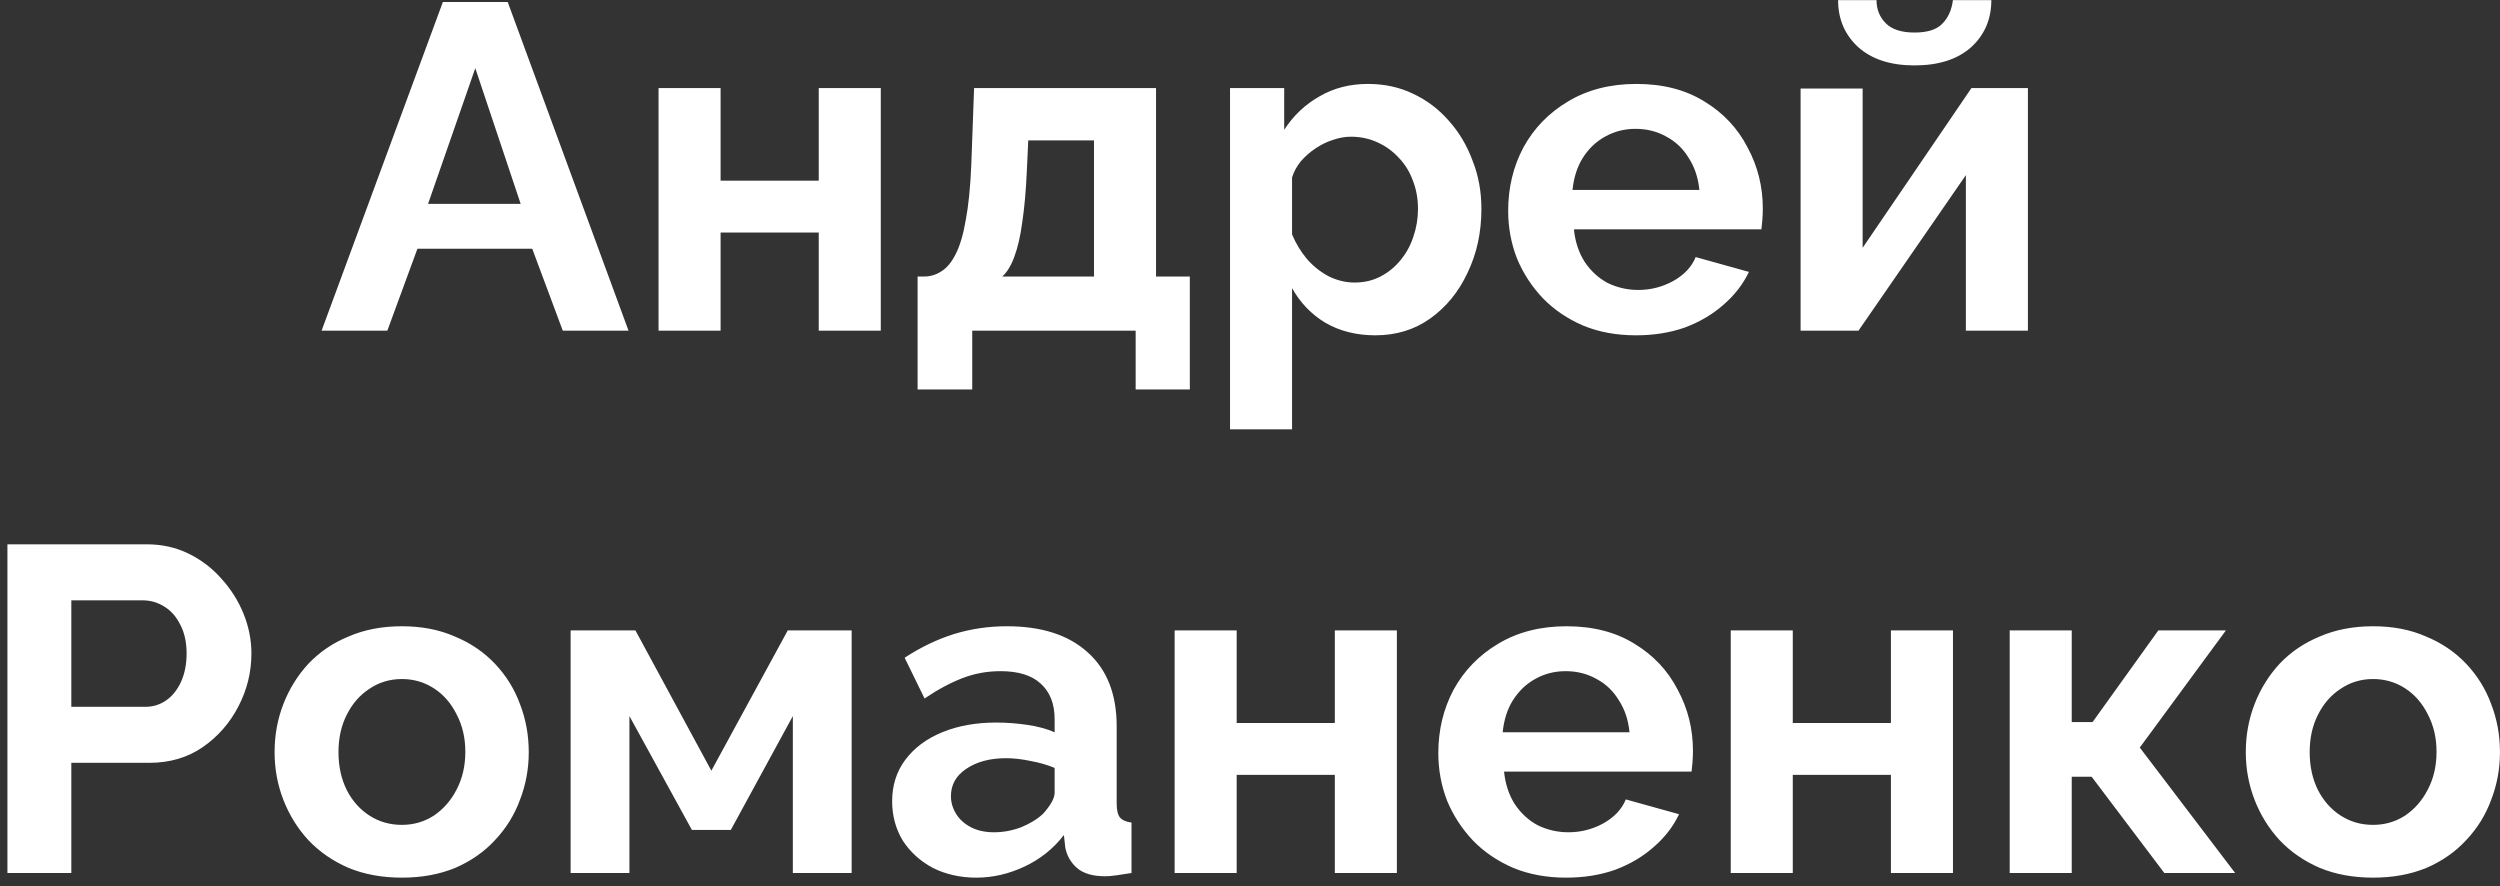 <?xml version="1.0" encoding="UTF-8"?> <svg xmlns="http://www.w3.org/2000/svg" width="189" height="67" viewBox="0 0 189 67" fill="none"><rect x="0" y="0" width="189" height="67" fill="#333333" stroke="none"/> <path d="M33.482 0.15H38.382L47.517 25H42.547L40.237 18.805H31.557L29.282 25H24.312L33.482 0.15ZM39.362 15.41L35.932 5.155L32.362 15.41H39.362ZM49.787 25V6.66H54.477V13.66H61.897V6.66H66.587V25H61.897V17.58H54.477V25H49.787ZM69.371 29.445V20.905H69.861C70.328 20.905 70.76 20.777 71.156 20.52C71.576 20.263 71.938 19.832 72.241 19.225C72.568 18.595 72.825 17.732 73.011 16.635C73.221 15.538 73.361 14.138 73.431 12.435L73.641 6.66H87.396V20.905H89.951V29.445H85.856V25H73.501V29.445H69.371ZM75.776 20.905H82.706V10.615H77.736L77.631 12.89C77.561 14.43 77.445 15.737 77.281 16.81C77.141 17.86 76.943 18.723 76.686 19.4C76.453 20.053 76.15 20.555 75.776 20.905ZM103.98 25.35C102.557 25.35 101.297 25.035 100.2 24.405C99.127 23.752 98.287 22.877 97.68 21.78V32.455H92.99V6.66H97.085V9.81C97.785 8.737 98.672 7.897 99.746 7.29C100.819 6.66 102.044 6.345 103.42 6.345C104.657 6.345 105.789 6.59 106.815 7.08C107.865 7.57 108.775 8.258 109.545 9.145C110.315 10.008 110.91 11.012 111.33 12.155C111.774 13.275 111.995 14.488 111.995 15.795C111.995 17.568 111.645 19.178 110.945 20.625C110.269 22.072 109.324 23.227 108.11 24.09C106.92 24.93 105.544 25.35 103.98 25.35ZM102.405 21.36C103.129 21.36 103.782 21.208 104.365 20.905C104.949 20.602 105.45 20.193 105.87 19.68C106.314 19.143 106.64 18.548 106.85 17.895C107.084 17.218 107.2 16.518 107.2 15.795C107.2 15.025 107.072 14.313 106.815 13.66C106.582 13.007 106.232 12.435 105.765 11.945C105.299 11.432 104.75 11.035 104.12 10.755C103.514 10.475 102.849 10.335 102.125 10.335C101.682 10.335 101.227 10.417 100.76 10.58C100.317 10.72 99.885 10.93 99.466 11.21C99.046 11.49 98.672 11.817 98.346 12.19C98.042 12.563 97.82 12.972 97.68 13.415V17.72C97.96 18.397 98.334 19.015 98.8 19.575C99.29 20.135 99.85 20.578 100.48 20.905C101.11 21.208 101.752 21.36 102.405 21.36ZM123.678 25.35C122.208 25.35 120.878 25.105 119.688 24.615C118.498 24.102 117.483 23.413 116.643 22.55C115.803 21.663 115.15 20.66 114.683 19.54C114.24 18.397 114.018 17.195 114.018 15.935C114.018 14.185 114.403 12.587 115.173 11.14C115.966 9.693 117.086 8.538 118.533 7.675C120.003 6.788 121.73 6.345 123.713 6.345C125.72 6.345 127.435 6.788 128.858 7.675C130.281 8.538 131.366 9.693 132.113 11.14C132.883 12.563 133.268 14.103 133.268 15.76C133.268 16.04 133.256 16.332 133.233 16.635C133.21 16.915 133.186 17.148 133.163 17.335H118.988C119.081 18.268 119.35 19.085 119.793 19.785C120.26 20.485 120.843 21.022 121.543 21.395C122.266 21.745 123.036 21.92 123.853 21.92C124.786 21.92 125.661 21.698 126.478 21.255C127.318 20.788 127.89 20.182 128.193 19.435L132.218 20.555C131.775 21.488 131.133 22.317 130.293 23.04C129.476 23.763 128.508 24.335 127.388 24.755C126.268 25.152 125.031 25.35 123.678 25.35ZM118.883 14.36H128.473C128.38 13.427 128.111 12.622 127.668 11.945C127.248 11.245 126.688 10.708 125.988 10.335C125.288 9.938 124.506 9.74 123.643 9.74C122.803 9.74 122.033 9.938 121.333 10.335C120.656 10.708 120.096 11.245 119.653 11.945C119.233 12.622 118.976 13.427 118.883 14.36ZM136.125 25V6.695H140.815V18.735L149.04 6.66H153.31V25H148.62V13.24L140.5 25H136.125ZM144.735 4.945C142.939 4.945 141.527 4.49 140.5 3.58C139.474 2.647 138.96 1.457 138.96 0.01H141.865C141.865 0.71 142.099 1.293 142.565 1.76C143.032 2.227 143.755 2.46 144.735 2.46C145.715 2.46 146.415 2.238 146.835 1.795C147.279 1.352 147.547 0.757 147.64 0.01H150.545C150.545 1.457 150.032 2.647 149.005 3.58C147.979 4.49 146.555 4.945 144.735 4.945ZM0.562 66V41.15H11.097C12.241 41.15 13.29 41.383 14.247 41.85C15.204 42.317 16.032 42.947 16.732 43.74C17.456 44.533 18.015 45.42 18.412 46.4C18.809 47.38 19.007 48.383 19.007 49.41C19.007 50.81 18.68 52.14 18.027 53.4C17.374 54.66 16.476 55.687 15.332 56.48C14.189 57.273 12.835 57.67 11.272 57.67H5.392V66H0.562ZM5.392 53.435H10.992C11.575 53.435 12.101 53.272 12.567 52.945C13.034 52.618 13.407 52.152 13.687 51.545C13.967 50.915 14.107 50.203 14.107 49.41C14.107 48.547 13.944 47.812 13.617 47.205C13.314 46.598 12.905 46.143 12.392 45.84C11.902 45.537 11.366 45.385 10.782 45.385H5.392V53.435ZM30.384 66.35C28.89 66.35 27.549 66.105 26.359 65.615C25.169 65.102 24.154 64.402 23.314 63.515C22.497 62.628 21.867 61.613 21.424 60.47C20.98 59.327 20.759 58.125 20.759 56.865C20.759 55.582 20.98 54.368 21.424 53.225C21.867 52.082 22.497 51.067 23.314 50.18C24.154 49.293 25.169 48.605 26.359 48.115C27.549 47.602 28.89 47.345 30.384 47.345C31.877 47.345 33.207 47.602 34.374 48.115C35.564 48.605 36.579 49.293 37.419 50.18C38.259 51.067 38.889 52.082 39.309 53.225C39.752 54.368 39.974 55.582 39.974 56.865C39.974 58.125 39.752 59.327 39.309 60.47C38.889 61.613 38.259 62.628 37.419 63.515C36.602 64.402 35.599 65.102 34.409 65.615C33.219 66.105 31.877 66.35 30.384 66.35ZM25.589 56.865C25.589 57.938 25.799 58.895 26.219 59.735C26.639 60.552 27.21 61.193 27.934 61.66C28.657 62.127 29.474 62.36 30.384 62.36C31.27 62.36 32.075 62.127 32.799 61.66C33.522 61.17 34.094 60.517 34.514 59.7C34.957 58.86 35.179 57.903 35.179 56.83C35.179 55.78 34.957 54.835 34.514 53.995C34.094 53.155 33.522 52.502 32.799 52.035C32.075 51.568 31.27 51.335 30.384 51.335C29.474 51.335 28.657 51.58 27.934 52.07C27.21 52.537 26.639 53.19 26.219 54.03C25.799 54.847 25.589 55.792 25.589 56.865ZM43.139 66V47.66H48.039L53.779 58.265L59.554 47.66H64.384V66H59.939V54.135L55.249 62.745H52.309L47.584 54.135V66H43.139ZM67.446 60.575C67.446 59.385 67.772 58.347 68.426 57.46C69.103 56.55 70.036 55.85 71.226 55.36C72.416 54.87 73.781 54.625 75.321 54.625C76.091 54.625 76.873 54.683 77.666 54.8C78.459 54.917 79.147 55.103 79.731 55.36V54.38C79.731 53.213 79.381 52.315 78.681 51.685C78.004 51.055 76.989 50.74 75.636 50.74C74.632 50.74 73.676 50.915 72.766 51.265C71.856 51.615 70.899 52.128 69.896 52.805L68.391 49.725C69.604 48.932 70.841 48.337 72.101 47.94C73.384 47.543 74.726 47.345 76.126 47.345C78.739 47.345 80.769 47.998 82.216 49.305C83.686 50.612 84.421 52.478 84.421 54.905V60.75C84.421 61.24 84.502 61.59 84.666 61.8C84.853 62.01 85.144 62.138 85.541 62.185V66C85.121 66.07 84.736 66.128 84.386 66.175C84.059 66.222 83.779 66.245 83.546 66.245C82.612 66.245 81.901 66.035 81.411 65.615C80.944 65.195 80.653 64.682 80.536 64.075L80.431 63.13C79.638 64.157 78.646 64.95 77.456 65.51C76.266 66.07 75.052 66.35 73.816 66.35C72.603 66.35 71.506 66.105 70.526 65.615C69.569 65.102 68.811 64.413 68.251 63.55C67.714 62.663 67.446 61.672 67.446 60.575ZM78.856 61.52C79.112 61.24 79.323 60.96 79.486 60.68C79.649 60.4 79.731 60.143 79.731 59.91V58.055C79.171 57.822 78.564 57.647 77.911 57.53C77.257 57.39 76.639 57.32 76.056 57.32C74.843 57.32 73.839 57.588 73.046 58.125C72.276 58.638 71.891 59.327 71.891 60.19C71.891 60.657 72.019 61.1 72.276 61.52C72.532 61.94 72.906 62.278 73.396 62.535C73.886 62.792 74.469 62.92 75.146 62.92C75.846 62.92 76.534 62.792 77.211 62.535C77.888 62.255 78.436 61.917 78.856 61.52ZM88.803 66V47.66H93.493V54.66H100.913V47.66H105.603V66H100.913V58.58H93.493V66H88.803ZM118.397 66.35C116.927 66.35 115.597 66.105 114.407 65.615C113.217 65.102 112.202 64.413 111.362 63.55C110.522 62.663 109.869 61.66 109.402 60.54C108.959 59.397 108.737 58.195 108.737 56.935C108.737 55.185 109.122 53.587 109.892 52.14C110.686 50.693 111.806 49.538 113.252 48.675C114.722 47.788 116.449 47.345 118.432 47.345C120.439 47.345 122.154 47.788 123.577 48.675C125.001 49.538 126.086 50.693 126.832 52.14C127.602 53.563 127.987 55.103 127.987 56.76C127.987 57.04 127.976 57.332 127.952 57.635C127.929 57.915 127.906 58.148 127.882 58.335H113.707C113.801 59.268 114.069 60.085 114.512 60.785C114.979 61.485 115.562 62.022 116.262 62.395C116.986 62.745 117.756 62.92 118.572 62.92C119.506 62.92 120.381 62.698 121.197 62.255C122.037 61.788 122.609 61.182 122.912 60.435L126.937 61.555C126.494 62.488 125.852 63.317 125.012 64.04C124.196 64.763 123.227 65.335 122.107 65.755C120.987 66.152 119.751 66.35 118.397 66.35ZM113.602 55.36H123.192C123.099 54.427 122.831 53.622 122.387 52.945C121.967 52.245 121.407 51.708 120.707 51.335C120.007 50.938 119.226 50.74 118.362 50.74C117.522 50.74 116.752 50.938 116.052 51.335C115.376 51.708 114.816 52.245 114.372 52.945C113.952 53.622 113.696 54.427 113.602 55.36ZM130.844 66V47.66H135.534V54.66H142.954V47.66H147.644V66H142.954V58.58H135.534V66H130.844ZM151.933 66V47.66H156.623V54.59H158.198L163.168 47.66H168.278L161.768 56.515L168.978 66H163.623L158.128 58.72H156.623V66H151.933ZM179.407 66.35C177.914 66.35 176.572 66.105 175.382 65.615C174.192 65.102 173.177 64.402 172.337 63.515C171.521 62.628 170.891 61.613 170.447 60.47C170.004 59.327 169.782 58.125 169.782 56.865C169.782 55.582 170.004 54.368 170.447 53.225C170.891 52.082 171.521 51.067 172.337 50.18C173.177 49.293 174.192 48.605 175.382 48.115C176.572 47.602 177.914 47.345 179.407 47.345C180.901 47.345 182.231 47.602 183.397 48.115C184.587 48.605 185.602 49.293 186.442 50.18C187.282 51.067 187.912 52.082 188.332 53.225C188.776 54.368 188.997 55.582 188.997 56.865C188.997 58.125 188.776 59.327 188.332 60.47C187.912 61.613 187.282 62.628 186.442 63.515C185.626 64.402 184.622 65.102 183.432 65.615C182.242 66.105 180.901 66.35 179.407 66.35ZM174.612 56.865C174.612 57.938 174.822 58.895 175.242 59.735C175.662 60.552 176.234 61.193 176.957 61.66C177.681 62.127 178.497 62.36 179.407 62.36C180.294 62.36 181.099 62.127 181.822 61.66C182.546 61.17 183.117 60.517 183.537 59.7C183.981 58.86 184.202 57.903 184.202 56.83C184.202 55.78 183.981 54.835 183.537 53.995C183.117 53.155 182.546 52.502 181.822 52.035C181.099 51.568 180.294 51.335 179.407 51.335C178.497 51.335 177.681 51.58 176.957 52.07C176.234 52.537 175.662 53.19 175.242 54.03C174.822 54.847 174.612 55.792 174.612 56.865Z" fill="white"></path> </svg> 